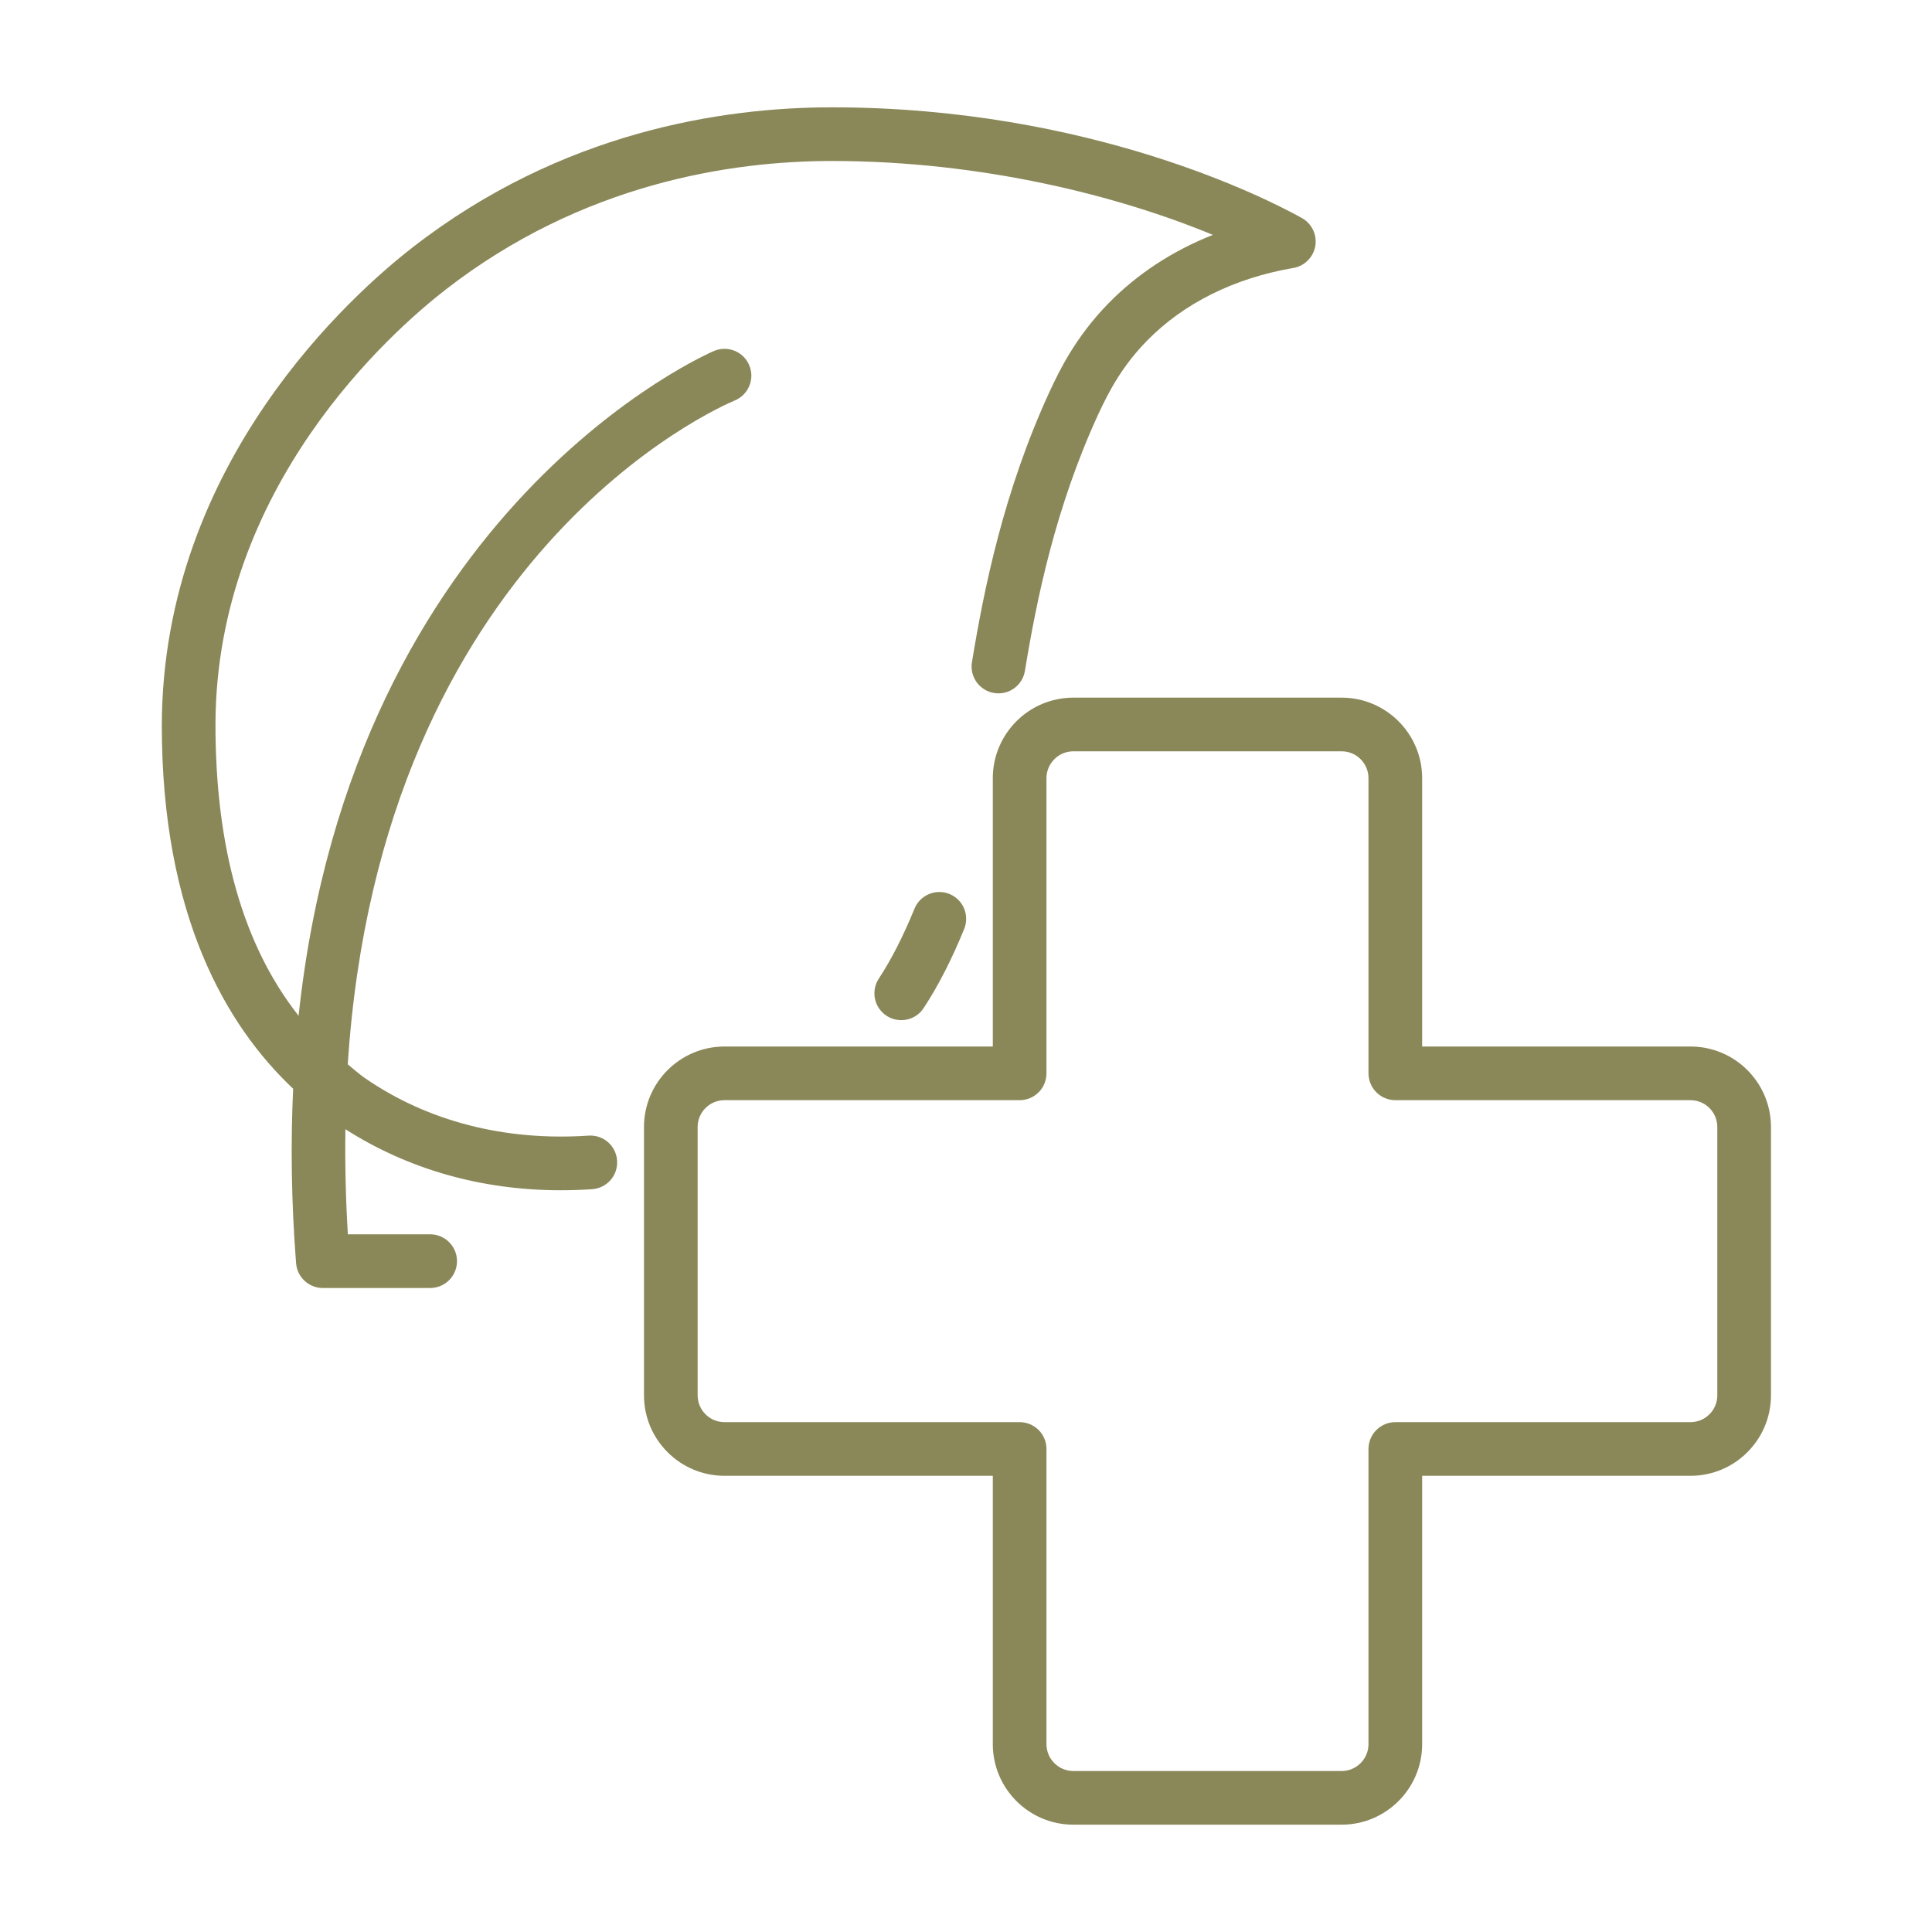 <svg xmlns="http://www.w3.org/2000/svg" fill="none" viewBox="0 0 40 40" height="40" width="40">
<path fill="#8A8859" d="M12.184 23.512C10.456 23.628 8.855 23.218 7.554 22.32C7.428 22.233 7.318 22.131 7.2 22.036C7.887 11.48 14.874 8.432 15.212 8.292C15.348 8.235 15.457 8.127 15.513 7.991C15.57 7.855 15.57 7.702 15.514 7.566C15.458 7.429 15.35 7.321 15.213 7.264C15.077 7.208 14.924 7.208 14.788 7.264C14.702 7.299 7.31 10.48 6.182 21.03C5.04 19.582 4.461 17.567 4.461 15.001C4.471 10.067 8.113 6.86 9.229 5.994C12.062 3.795 15.139 3.333 17.222 3.333C20.35 3.333 23.185 4.064 25.111 4.863C24.276 5.193 23.546 5.671 22.953 6.277C22.255 6.988 21.917 7.71 21.734 8.101C20.783 10.164 20.374 12.182 20.123 13.71C20.111 13.782 20.114 13.856 20.13 13.927C20.147 13.998 20.178 14.065 20.22 14.124C20.263 14.183 20.317 14.234 20.379 14.272C20.441 14.311 20.51 14.336 20.582 14.348C20.654 14.36 20.727 14.357 20.799 14.341C20.87 14.324 20.937 14.294 20.996 14.251C21.055 14.208 21.106 14.155 21.144 14.092C21.183 14.03 21.208 13.961 21.22 13.889C21.459 12.431 21.848 10.508 22.742 8.569C22.954 8.116 23.225 7.587 23.747 7.055C24.505 6.279 25.553 5.758 26.777 5.548C26.89 5.529 26.995 5.475 27.076 5.393C27.158 5.312 27.212 5.207 27.232 5.094C27.251 4.98 27.235 4.864 27.185 4.76C27.135 4.656 27.055 4.57 26.954 4.514C26.268 4.132 22.575 2.222 17.222 2.222C14.965 2.222 11.629 2.724 8.549 5.117C7.332 6.06 3.361 9.56 3.35 15.017C3.35 18.957 4.684 21.235 6.069 22.541C6.017 23.669 6.03 24.869 6.13 26.154C6.141 26.294 6.204 26.424 6.307 26.519C6.41 26.614 6.544 26.667 6.684 26.667H8.906C9.054 26.667 9.195 26.608 9.299 26.504C9.403 26.4 9.462 26.258 9.462 26.111C9.462 25.964 9.403 25.822 9.299 25.718C9.195 25.614 9.054 25.555 8.906 25.555H7.202C7.158 24.831 7.141 24.105 7.151 23.379C8.447 24.208 9.97 24.643 11.607 24.643C11.822 24.643 12.04 24.636 12.26 24.621C12.332 24.616 12.404 24.597 12.469 24.564C12.534 24.532 12.593 24.487 12.641 24.432C12.689 24.377 12.726 24.313 12.749 24.244C12.772 24.174 12.781 24.101 12.776 24.028C12.771 23.955 12.752 23.884 12.72 23.819C12.688 23.753 12.643 23.695 12.588 23.647C12.533 23.599 12.469 23.562 12.399 23.539C12.33 23.516 12.257 23.507 12.184 23.512ZM18.93 18.822C18.698 19.387 18.46 19.854 18.201 20.252C18.159 20.313 18.13 20.382 18.115 20.454C18.1 20.527 18.1 20.602 18.114 20.674C18.129 20.747 18.158 20.816 18.199 20.877C18.241 20.938 18.294 20.991 18.356 21.031C18.418 21.072 18.487 21.099 18.56 21.112C18.633 21.125 18.708 21.124 18.78 21.108C18.852 21.092 18.92 21.062 18.981 21.019C19.041 20.976 19.092 20.922 19.131 20.859C19.43 20.402 19.7 19.873 19.958 19.244C19.987 19.176 20.003 19.103 20.003 19.029C20.004 18.956 19.99 18.882 19.963 18.814C19.935 18.745 19.893 18.683 19.841 18.631C19.789 18.579 19.727 18.537 19.659 18.509C19.591 18.481 19.517 18.467 19.444 18.468C19.37 18.468 19.297 18.484 19.229 18.513C19.161 18.542 19.1 18.584 19.048 18.637C18.997 18.691 18.957 18.753 18.93 18.822Z"></path>
<path fill="#8A8859" d="M35 21.667H29.444V16.111C29.444 15.192 28.696 14.444 27.777 14.444H22.222C21.303 14.444 20.555 15.192 20.555 16.111V21.667H15C14.081 21.667 13.333 22.414 13.333 23.333V28.889C13.333 29.808 14.081 30.555 15 30.555H20.555V36.111C20.555 37.03 21.303 37.778 22.222 37.778H27.777C28.696 37.778 29.444 37.03 29.444 36.111V30.555H35C35.919 30.555 36.666 29.808 36.666 28.889V23.333C36.666 22.414 35.919 21.667 35 21.667ZM35.555 28.889C35.555 29.195 35.306 29.444 35 29.444H28.889C28.741 29.444 28.6 29.503 28.496 29.607C28.392 29.711 28.333 29.852 28.333 30V36.111C28.333 36.417 28.084 36.667 27.777 36.667H22.222C21.915 36.667 21.666 36.417 21.666 36.111V30C21.666 29.852 21.608 29.711 21.504 29.607C21.399 29.503 21.258 29.444 21.111 29.444H15C14.693 29.444 14.444 29.195 14.444 28.889V23.333C14.444 23.027 14.693 22.778 15 22.778H21.111C21.258 22.778 21.399 22.719 21.504 22.615C21.608 22.511 21.666 22.369 21.666 22.222V16.111C21.666 15.805 21.915 15.555 22.222 15.555H27.777C28.084 15.555 28.333 15.805 28.333 16.111V22.222C28.333 22.369 28.392 22.511 28.496 22.615C28.6 22.719 28.741 22.778 28.889 22.778H35C35.306 22.778 35.555 23.027 35.555 23.333V28.889Z"></path>
</svg>
